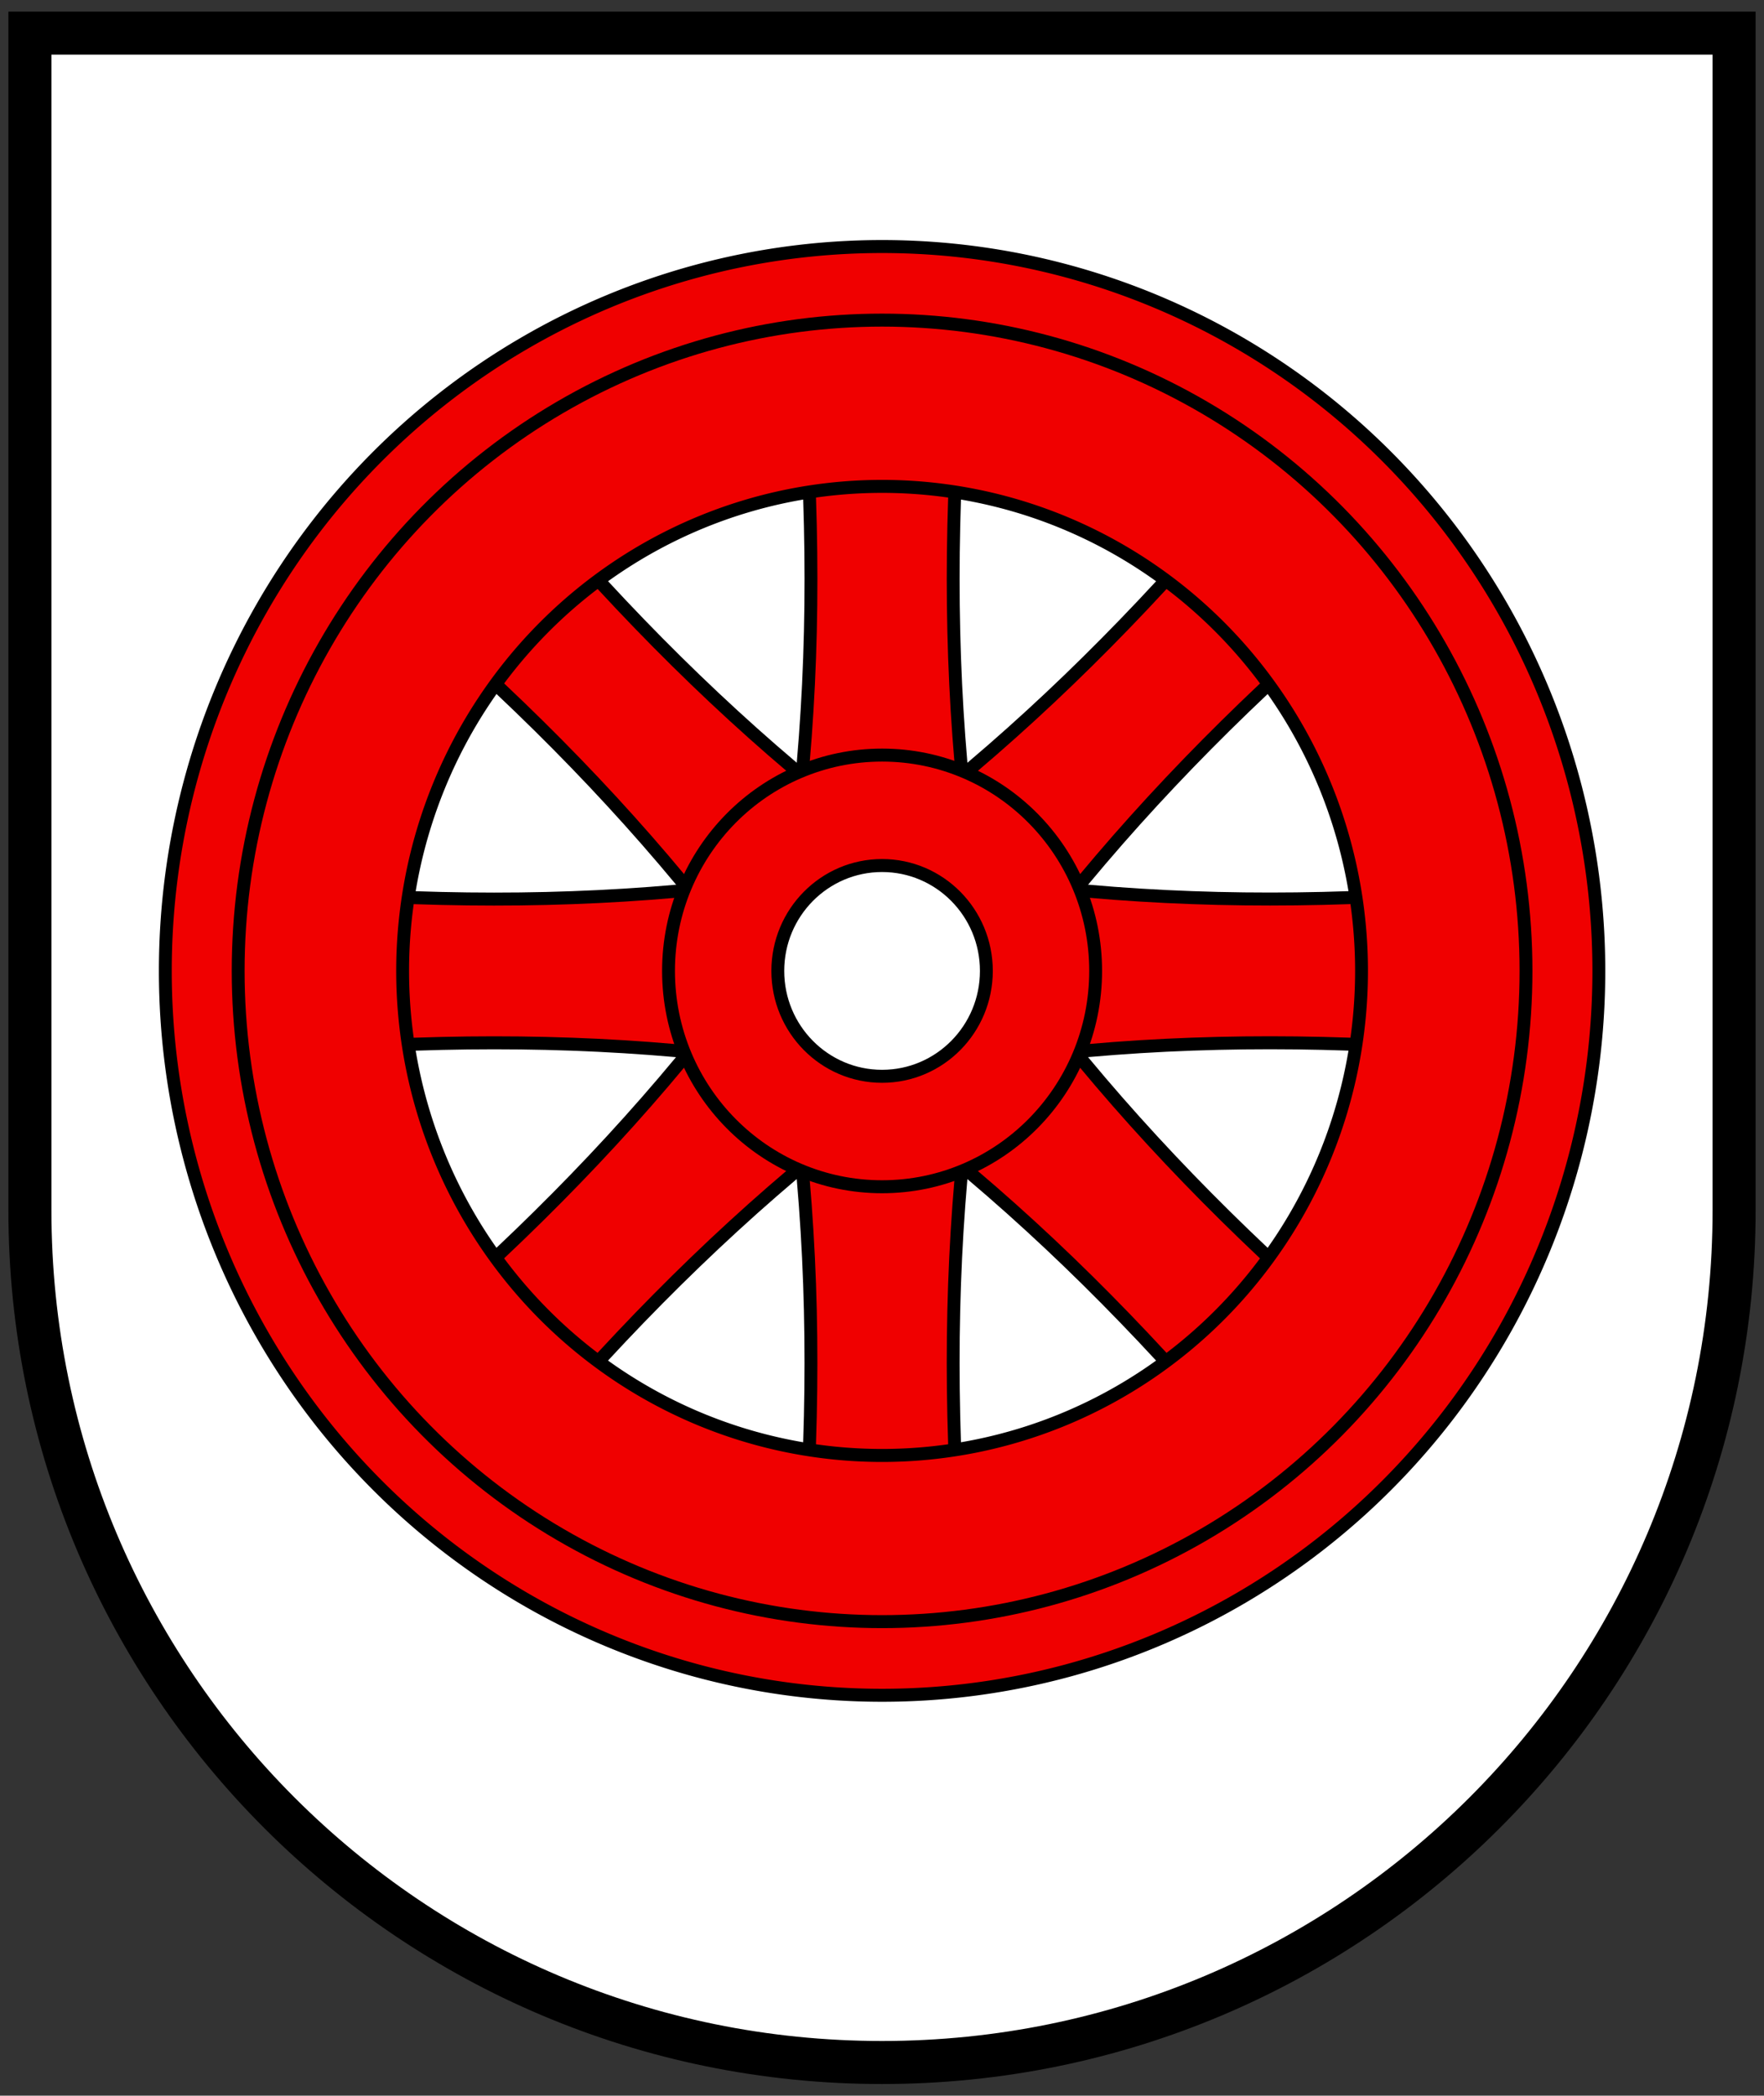 <svg width="410" height="487" xmlns="http://www.w3.org/2000/svg"><rect width="100%" height="100%" fill="#333333" stroke="none"/><g transform="matrix(1.915 0 0 1.935 5.036 5.763)" stroke-width=".814"><path d="M1 149.1V1h206.86v148.1c0 51.445-51.715 94.568-103.43 94.568S1 200.546 1 149.1z" fill="#fff" fill-rule="evenodd"/><g fill="#f00000" stroke="#000" stroke-dashoffset="4.58" stroke-miterlimit="8" stroke-width="1.56"><path d="M93.848 97.972c2.137-16.631 2.437-33.413 1.298-50.731h18.568c-1.139 17.318-.839 34.1 1.298 50.731l-10.582-1.993z"/><path d="M85.88 110.04C75.631 96.769 63.977 84.69 50.926 73.251l13.13-13.13c11.44 13.051 23.519 24.706 36.789 34.954l-9.361 3.844z"/><path d="M88.778 124.21c-16.631-2.137-33.413-2.437-50.731-1.298v-18.568c17.318 1.139 34.1.839 50.731-1.298l-1.085 10.582z"/><path d="M100.84 132.17c-13.271 10.249-25.35 21.903-36.789 34.954l-13.13-13.13c13.051-11.44 24.706-23.519 34.954-36.789l8.237 8.13z"/><path d="M115.01 129.28c-2.137 16.631-2.437 33.413-1.297 50.731h-18.57c1.14-17.318.84-34.1-1.297-50.731l10.582 2.642z"/><path d="M122.98 117.21c10.249 13.271 21.903 25.35 34.954 36.789l-13.13 13.13c-11.44-13.051-23.519-24.706-36.789-34.954l7.868-5.54z"/><path d="M120.08 103.04c16.631 2.137 33.413 2.437 50.731 1.298v18.569c-17.318-1.14-34.1-.84-50.731 1.297l1.062-7.351z"/><path d="M108.02 95.074c13.271-10.249 25.35-21.903 36.789-34.954l13.13 13.13c-13.051 11.44-24.706 23.519-34.954 36.789l-2.898-6.996z"/><path d="M104.43 87.705c-14.315 0-25.92 11.605-25.92 25.92 0 14.315 11.605 25.92 25.92 25.92 14.315 0 25.92-11.605 25.92-25.92 0-14.315-11.605-25.92-25.92-25.92zm0 13.263c6.99 0 12.657 5.667 12.657 12.657s-5.667 12.657-12.657 12.657-12.657-5.667-12.657-12.657 5.667-12.657 12.657-12.657z"/><path d="M104.43 26.63a86.994 86.994 0 0 0-86.994 86.994 86.994 86.994 0 0 0 86.994 86.994 86.994 86.994 0 0 0 86.994-86.994A86.994 86.994 0 0 0 104.43 26.63zm0 28.804a58.191 58.191 0 0 1 58.191 58.191 58.191 58.191 0 0 1-58.191 58.191 58.191 58.191 0 0 1-58.191-58.191 58.191 58.191 0 0 1 58.191-58.191z"/></g><circle cx="104.43" cy="113.62" r="78.153" fill="none" stroke="#000" stroke-dashoffset="4.58" stroke-miterlimit="8" stroke-width="1.56"/></g><path d="M6.951 7.698v273.55c0 109.38 88.67 198.05 198.05 198.05s198.05-88.669 198.05-198.05V7.698z" fill="none" stroke="#000" stroke-width="10"/></svg>